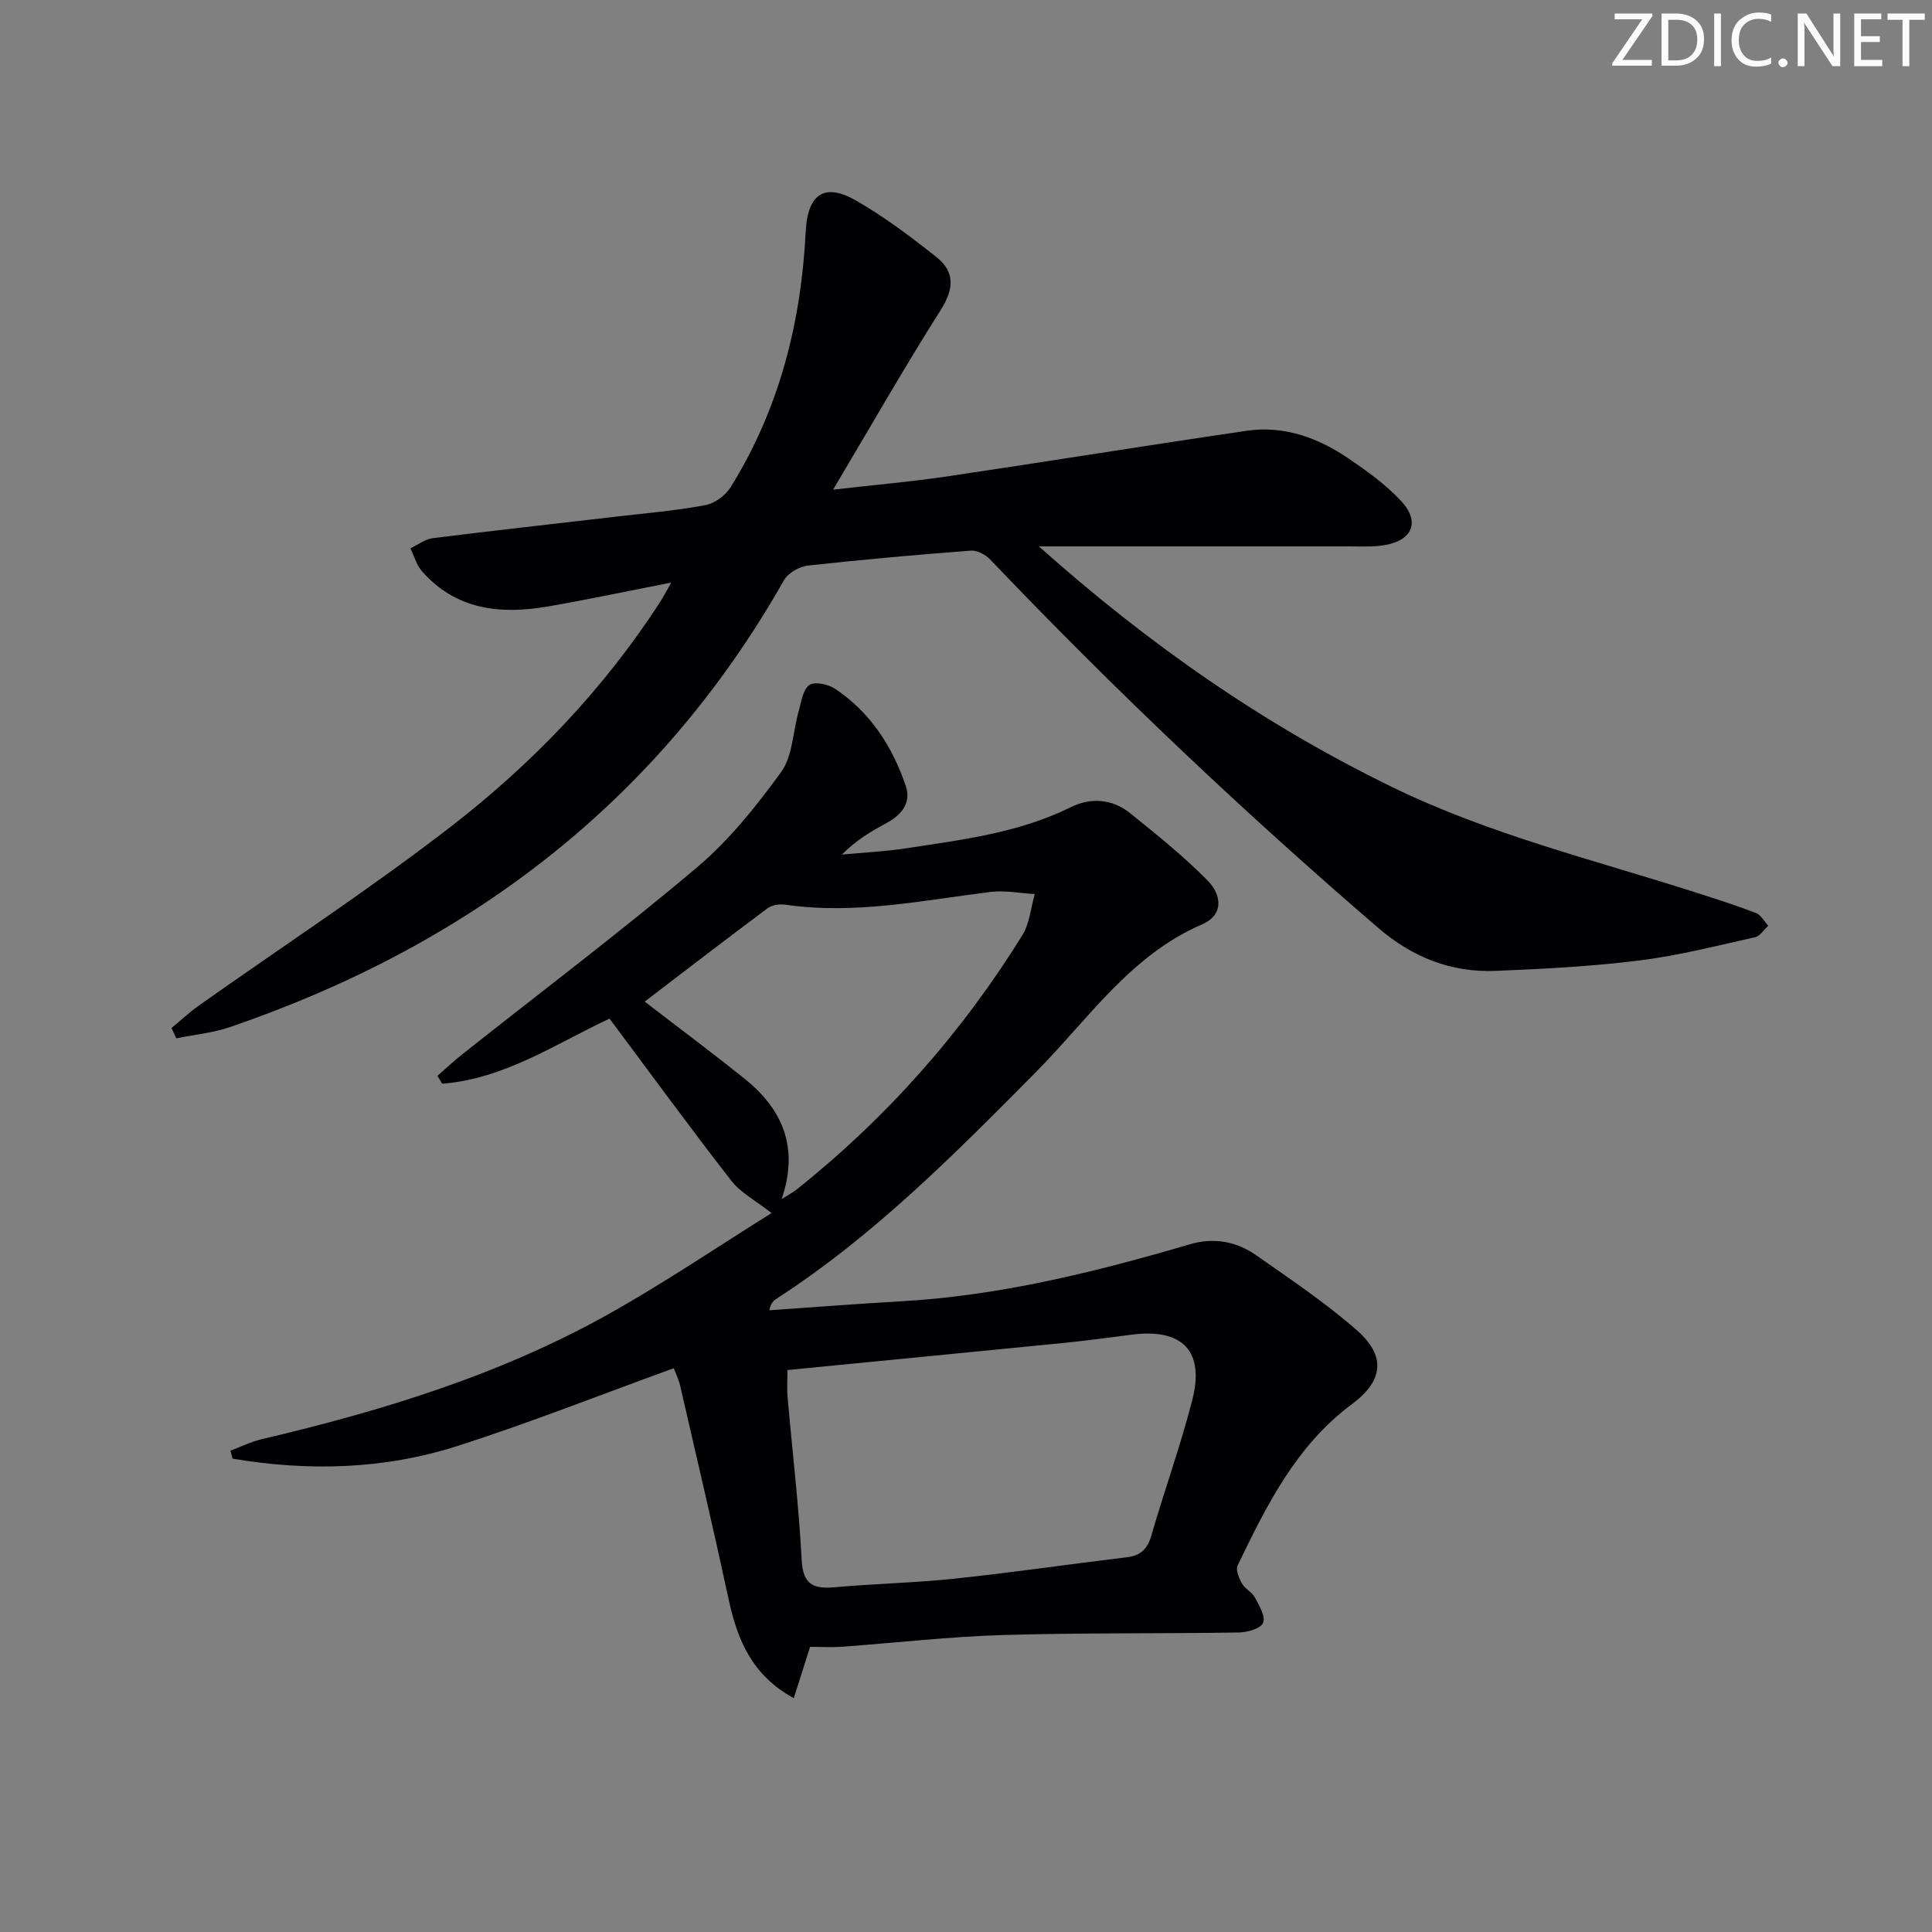 <svg enable-background="new 0 0 400 400" viewBox="0 0 400 400" xmlns="http://www.w3.org/2000/svg"><rect x="0" y="0" width="400" height="400" fill="#808080" stroke="none"/><g fill="#fafbfa"><path d="m342.2 3.2-6.3 9.2h6.1v1.2h-8.2v-.5l6.2-9.1h-5.7v-1.2h7.8v.4z"/><path d="m344 13.7v-10.9h3.1c1.6 0 3 .5 4.1 1.4 1.1 1 1.6 2.2 1.6 3.9s-.5 3-1.6 4-2.5 1.5-4.2 1.5h-3zm1.4-9.6v8.4h1.6c1.4 0 2.5-.4 3.2-1.1.8-.8 1.2-1.8 1.2-3.2s-.4-2.4-1.2-3.1-1.8-1-3.1-1z"/><path d="m356.3 2.8v10.9h-1.4v-10.9z"/><path d="m366.6 13.2c-.8.4-1.8.6-3 .6-1.6 0-2.8-.5-3.7-1.5s-1.4-2.3-1.4-3.9c0-1.7.5-3.2 1.6-4.2s2.4-1.6 4-1.6c1 0 1.9.1 2.6.4v1.5c-.8-.4-1.6-.6-2.6-.6-1.2 0-2.2.4-3 1.2s-1.1 1.9-1.1 3.3c0 1.3.4 2.3 1.1 3.1s1.6 1.1 2.8 1.1c1.1 0 2-.2 2.8-.7v1.3z"/><path d="m368.2 13c0-.3.1-.5.3-.6.2-.2.4-.3.6-.3.3 0 .5.1.7.3s.3.4.3.6-.1.5-.3.6c-.2.2-.4.3-.7.3s-.5-.1-.6-.3c-.2-.2-.3-.4-.3-.6z"/><path d="m381.1 13.7h-1.7l-5.5-8.4c-.2-.2-.3-.5-.4-.7 0 .2.1.8.1 1.5v7.6h-1.4v-10.9h1.8l5.3 8.3c.3.4.4.6.4.8 0-.3-.1-.8-.1-1.6v-7.5h1.4v10.9z"/><path d="m389.7 13.7h-5.8v-10.9h5.6v1.2h-4.2v3.5h3.9v1.2h-3.9v3.7h4.4z"/><path d="m398.4 4.1h-3.1v9.6h-1.4v-9.6h-3.1v-1.3h7.7v1.3z"/></g><path d="m167.72 340.96c-1.11 3.48-2.14 6.73-3.38 10.63-8.66-4.75-11.67-12.07-13.47-20.41-3.18-14.74-6.62-29.42-10.01-44.11-.37-1.59-1.11-3.09-1.37-3.79-15.1 5.47-29.82 11.31-44.86 16.12-15.19 4.85-30.83 5.24-46.47 2.6-.15-.55-.3-1.1-.45-1.65 2.15-.81 4.25-1.86 6.47-2.38 25.15-5.91 49.76-13.45 72.37-26.21 11.52-6.5 22.51-13.94 33.2-20.61-3.25-2.55-6.37-4.17-8.34-6.69-8.46-10.88-16.59-22.02-25.21-33.56-10.89 5.04-21.66 12.47-34.65 13.47-.33-.54-.66-1.09-.99-1.63 1.76-1.53 3.47-3.13 5.3-4.58 16.17-12.81 32.65-25.25 48.4-38.54 6.67-5.63 12.32-12.68 17.47-19.79 2.39-3.29 2.41-8.28 3.6-12.47.55-1.94.85-4.47 2.2-5.51 1.03-.79 3.91-.21 5.33.73 7.32 4.88 11.93 11.98 14.68 20.18 1.16 3.44-.86 5.95-3.97 7.63-3.2 1.72-6.33 3.58-9.27 6.54 4.42-.42 8.87-.62 13.25-1.29 11.63-1.78 23.35-3.18 34.14-8.52 4.15-2.05 8.59-1.73 12.26 1.22 5.54 4.45 11.11 8.94 16.09 13.98 2.77 2.81 3.52 7.04-1.18 9.07-14.89 6.43-23.61 19.71-34.41 30.6-16.78 16.93-33.5 33.85-53.66 46.88-.63.4-1.19.9-1.51 2.41 9.04-.62 18.07-1.34 27.12-1.85 20.55-1.15 40.34-6.06 59.97-11.82 4.96-1.46 9.67-.58 13.78 2.32 7.06 4.96 14.29 9.8 20.76 15.47 6.1 5.35 5.52 10.47-1.01 15.32-11.56 8.58-17.66 20.96-23.67 33.41-.44.91.3 2.63.92 3.73.63 1.12 2.08 1.78 2.68 2.91.88 1.66 2.24 3.95 1.68 5.23-.51 1.19-3.26 1.96-5.04 1.99-16.32.26-32.66.04-48.98.53-11.11.34-22.19 1.63-33.29 2.43-2.1.14-4.25.01-6.48.01zm-4.68-57.31c0 1.94-.14 3.77.02 5.58.98 11.25 2.33 22.49 2.92 33.76.27 5.15 2.47 6.02 6.87 5.63 8.27-.74 16.59-.91 24.84-1.78 11.88-1.26 23.7-2.99 35.56-4.42 2.85-.34 4.3-1.65 5.11-4.46 2.72-9.4 6.06-18.63 8.49-28.1 2.6-10.15-2.04-14.87-12.48-13.54-4.78.61-9.55 1.27-14.34 1.74-18.81 1.87-37.63 3.69-56.99 5.59zm-1.21-35.39c1.44-.91 2.3-1.35 3.05-1.94 18.64-14.85 34.24-32.44 46.78-52.69 1.51-2.44 1.75-5.66 2.58-8.52-3.03-.17-6.12-.81-9.09-.45-14.14 1.74-28.18 4.75-42.56 2.64-1.18-.17-2.77.06-3.68.75-8.62 6.42-17.14 12.99-25.43 19.32 6.85 5.28 13.9 10.53 20.75 16.03 7.8 6.28 11.24 14.2 7.6 24.86z" fill="#010104"/><path d="m215.09 113.12c22.84 20.39 46.75 36.99 73.24 49.88 20.16 9.81 41.84 15.06 63.01 21.86 4.1 1.32 8.21 2.62 12.22 4.17 1.03.4 1.7 1.73 2.54 2.63-.91.82-1.71 2.16-2.75 2.39-7.93 1.76-15.85 3.8-23.89 4.8-9.88 1.23-19.87 1.76-29.83 2.16-9.17.37-17.19-2.81-24.21-8.84-28.06-24.12-54.88-49.55-80.41-76.33-.96-1-2.7-1.94-3.99-1.84-11.27.86-22.53 1.85-33.76 3.1-1.77.2-4.09 1.52-4.94 3.02-26.06 45.93-65.23 75.57-114.63 92.5-3.58 1.23-7.45 1.59-11.18 2.36-.34-.71-.68-1.42-1.01-2.13 1.89-1.56 3.68-3.25 5.67-4.66 17.37-12.29 35.22-23.96 52.05-36.95 16.91-13.06 31.71-28.46 43.41-46.55.62-.96 1.14-1.97 2.35-4.07-9.19 1.79-17.36 3.53-25.58 4.95-9.78 1.68-18.98.74-26.04-7.31-1.13-1.29-1.61-3.15-2.39-4.74 1.55-.72 3.04-1.9 4.65-2.1 12.69-1.59 25.4-2.99 38.1-4.47 6.11-.71 12.25-1.23 18.28-2.36 1.94-.36 4.18-1.99 5.24-3.68 10.09-16.18 14.62-34.08 15.57-52.95.39-7.72 3.82-10.24 10.44-6.43 5.86 3.37 11.34 7.49 16.65 11.71 3.82 3.04 3.63 6.58.88 10.92-7.46 11.75-14.35 23.86-22.3 37.22 8.97-1.03 16.31-1.66 23.58-2.74 20.69-3.07 41.34-6.42 62.04-9.45 7.77-1.14 14.83 1.46 21.17 5.78 3.83 2.61 7.68 5.39 10.82 8.76 3.98 4.27 2.37 8.16-3.41 9.13-2.44.41-4.98.26-7.48.26-21 0-41.97 0-64.11 0z" fill="#010104"/></svg>